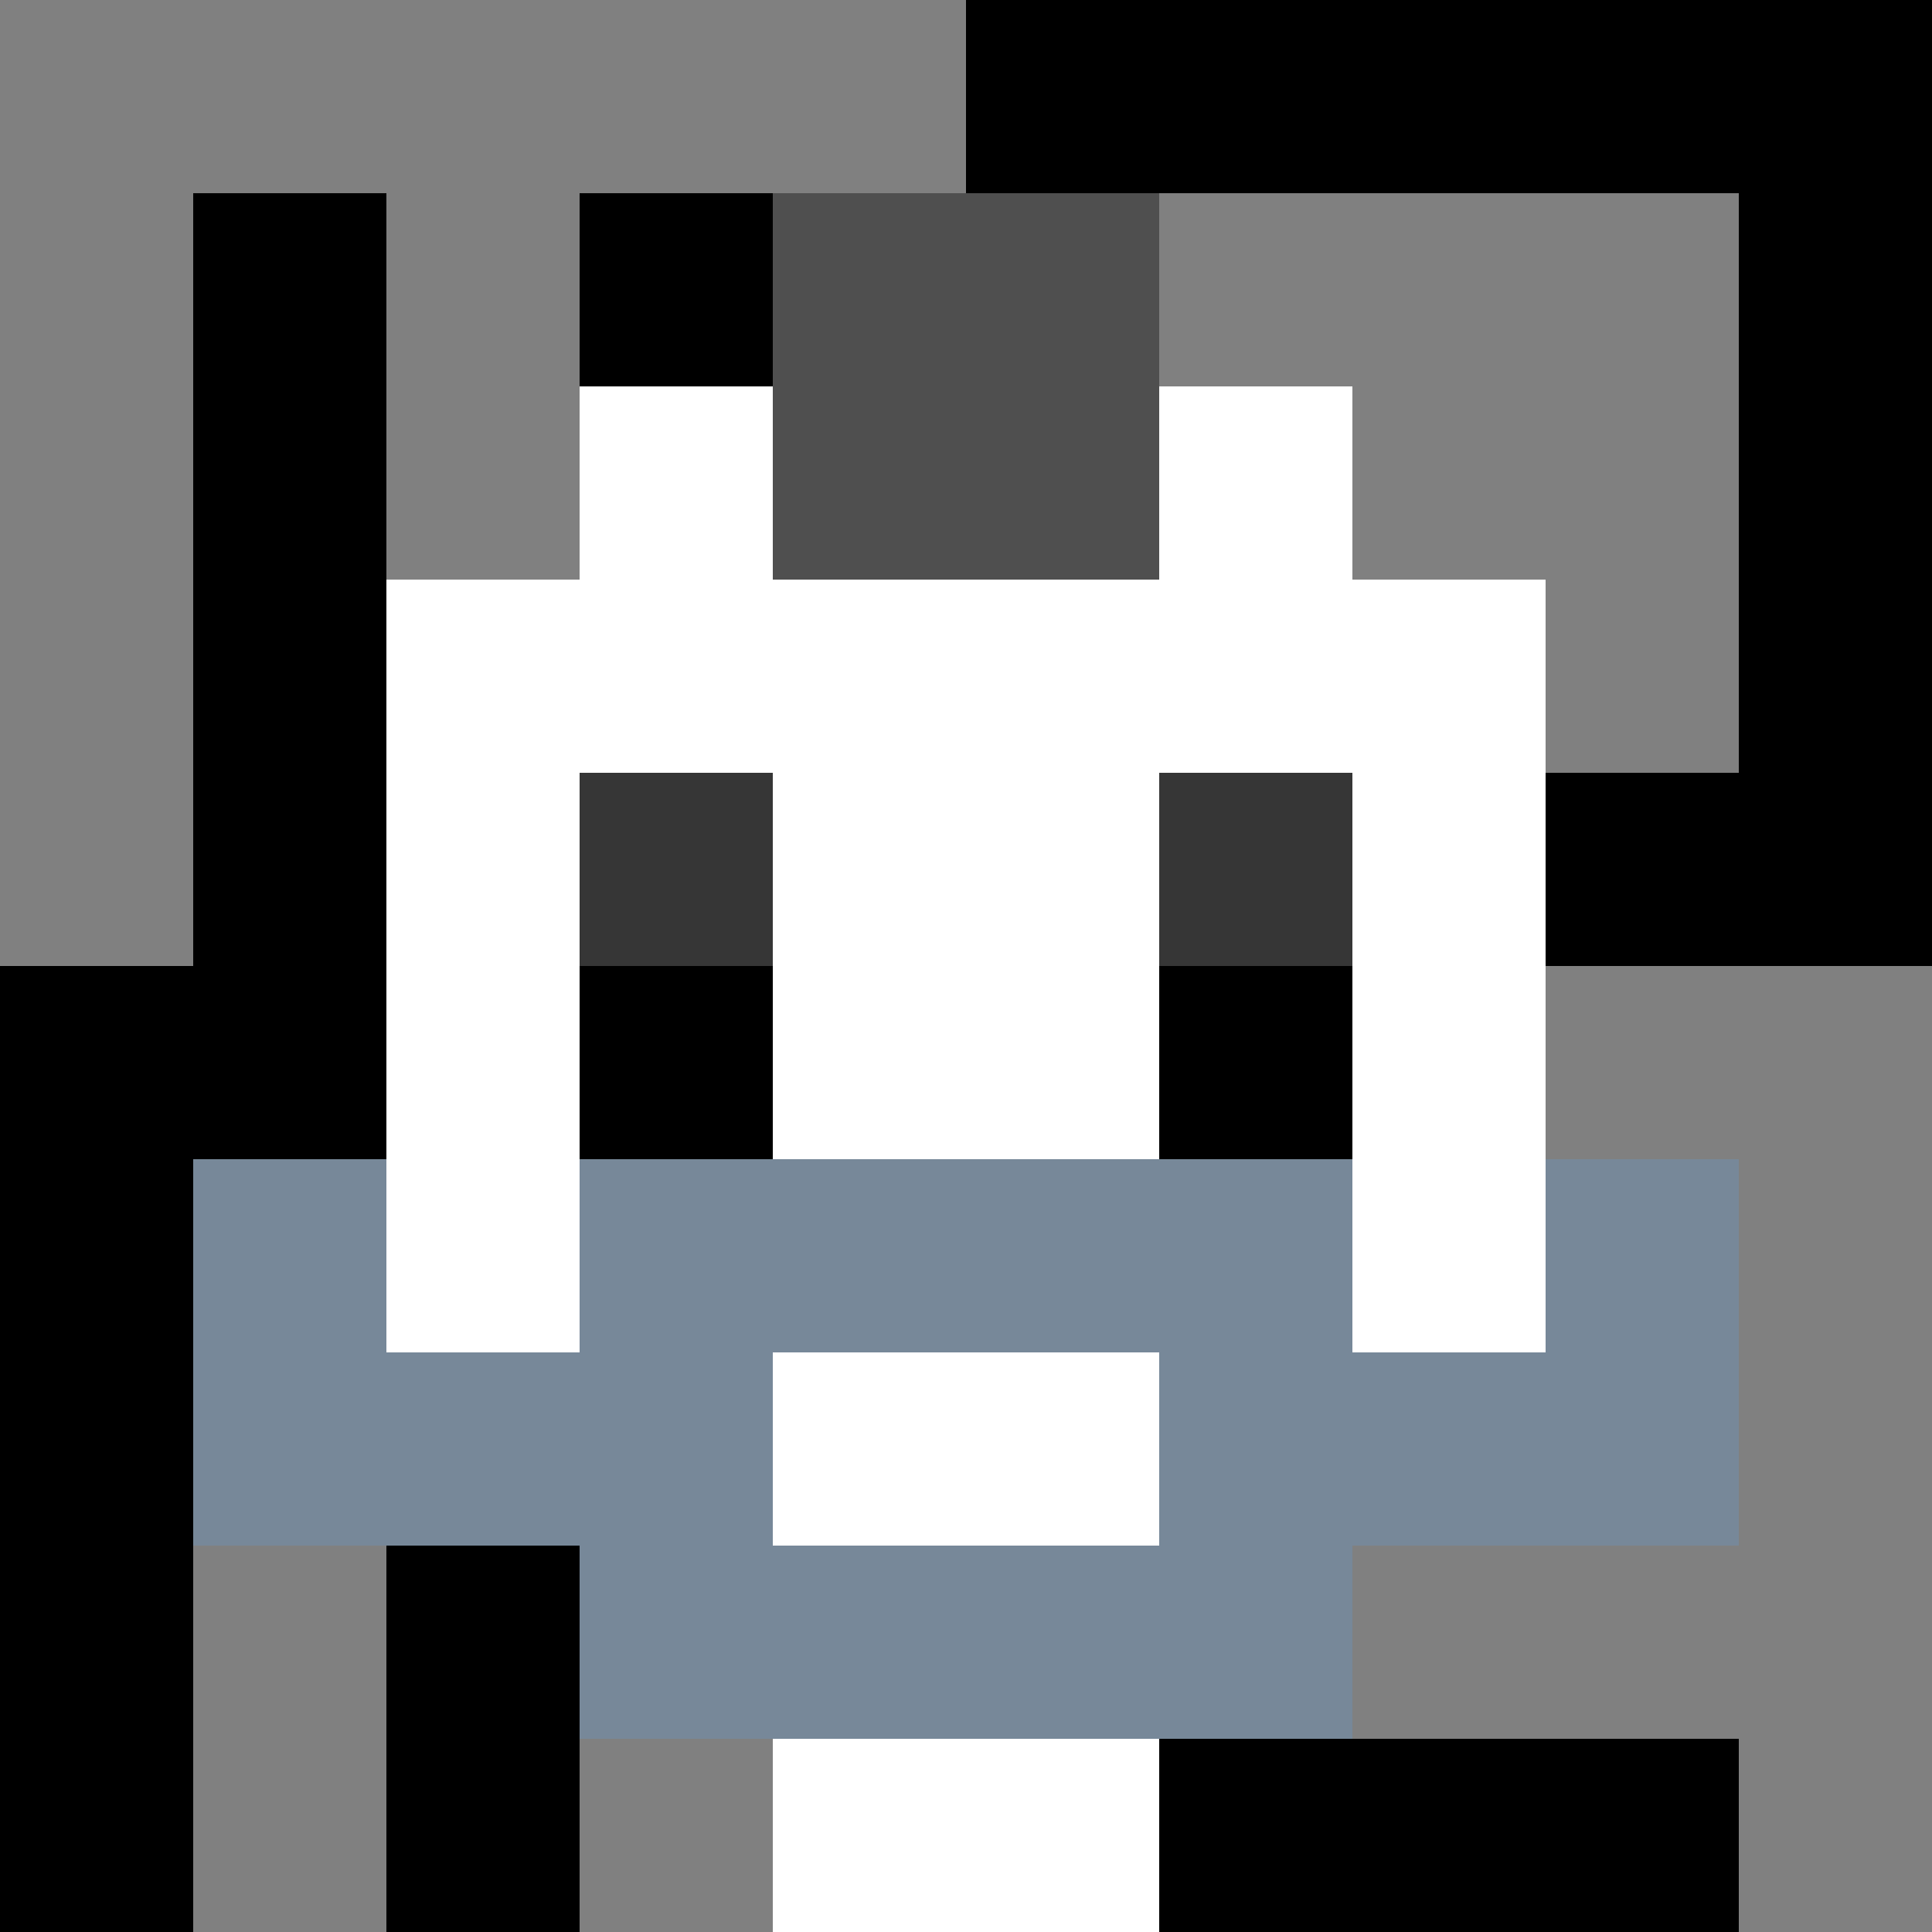 <svg xmlns="http://www.w3.org/2000/svg" version="1.1" width="600" height="600" viewBox="0 0 966 966">
  <title>'goose-pfp-punk' by Dmitri Cherniak</title>
  <desc>The Goose Is Loose (Black Edition)</desc>
  <rect width="100%" height="100%" fill="#7272cc"></rect>
  <g>
    <g id="0-0">
      <rect x="0" y="0" height="966" width="966" fill="#000000"></rect>
      <g>
        <rect id="0-0-0-0-5-1" x="0" y="0" width="483" height="96.6" fill="#808080"></rect>
        <rect id="0-0-0-0-1-5" x="0" y="0" width="96.6" height="483" fill="#808080"></rect>
        <rect id="0-0-2-0-1-5" x="193.2" y="0" width="96.6" height="483" fill="#808080"></rect>
        <rect id="0-0-4-0-1-5" x="386.4" y="0" width="96.6" height="483" fill="#808080"></rect>
        <rect id="0-0-6-1-3-3" x="579.6" y="96.6" width="289.8" height="289.8" fill="#808080"></rect>
        <rect id="0-0-1-6-1-4" x="96.6" y="579.6" width="96.6" height="386.4" fill="#808080"></rect>
        <rect id="0-0-3-6-1-4" x="289.8" y="579.6" width="96.6" height="386.4" fill="#808080"></rect>
        <rect id="0-0-5-5-5-1" x="483" y="483" width="483" height="96.6" fill="#808080"></rect>
        <rect id="0-0-5-8-5-1" x="483" y="772.8" width="483" height="96.6" fill="#808080"></rect>
        <rect id="0-0-5-5-1-5" x="483" y="483" width="96.6" height="483" fill="#808080"></rect>
        <rect id="0-0-9-5-1-5" x="869.4" y="483" width="96.6" height="483" fill="#808080"></rect>
      </g>
      <g>
        <rect id="0-0-3-2-4-7" x="289.8" y="193.2" width="386.4" height="676.2" fill="#FFFFFF"></rect>
        <rect id="0-0-2-3-6-5" x="193.2" y="289.8" width="579.6" height="483" fill="#FFFFFF"></rect>
        <rect id="0-0-4-8-2-2" x="386.4" y="772.8" width="193.2" height="193.2" fill="#FFFFFF"></rect>
        <rect id="0-0-1-6-8-1" x="96.6" y="579.6" width="772.8" height="96.6" fill="#FFFFFF"></rect>
        <rect id="0-0-1-7-8-1" x="96.6" y="676.2" width="772.8" height="96.6" fill="#778899"></rect>
        <rect id="0-0-3-6-4-3" x="289.8" y="579.6" width="386.4" height="289.8" fill="#778899"></rect>
        <rect id="0-0-4-7-2-1" x="386.4" y="676.2" width="193.2" height="96.6" fill="#FFFFFF"></rect>
        <rect id="0-0-1-6-1-2" x="96.6" y="579.6" width="96.6" height="193.2" fill="#778899"></rect>
        <rect id="0-0-8-6-1-2" x="772.8" y="579.6" width="96.6" height="193.2" fill="#778899"></rect>
        <rect id="0-0-3-4-1-1" x="289.8" y="386.4" width="96.6" height="96.6" fill="#363636"></rect>
        <rect id="0-0-6-4-1-1" x="579.6" y="386.4" width="96.6" height="96.6" fill="#363636"></rect>
        <rect id="0-0-3-5-1-1" x="289.8" y="483" width="96.6" height="96.6" fill="#000000"></rect>
        <rect id="0-0-6-5-1-1" x="579.6" y="483" width="96.6" height="96.6" fill="#000000"></rect>
        <rect id="0-0-4-1-2-2" x="386.4" y="96.6" width="193.2" height="193.2" fill="#4F4F4F"></rect>
      </g>

    </g>
  </g>
</svg>